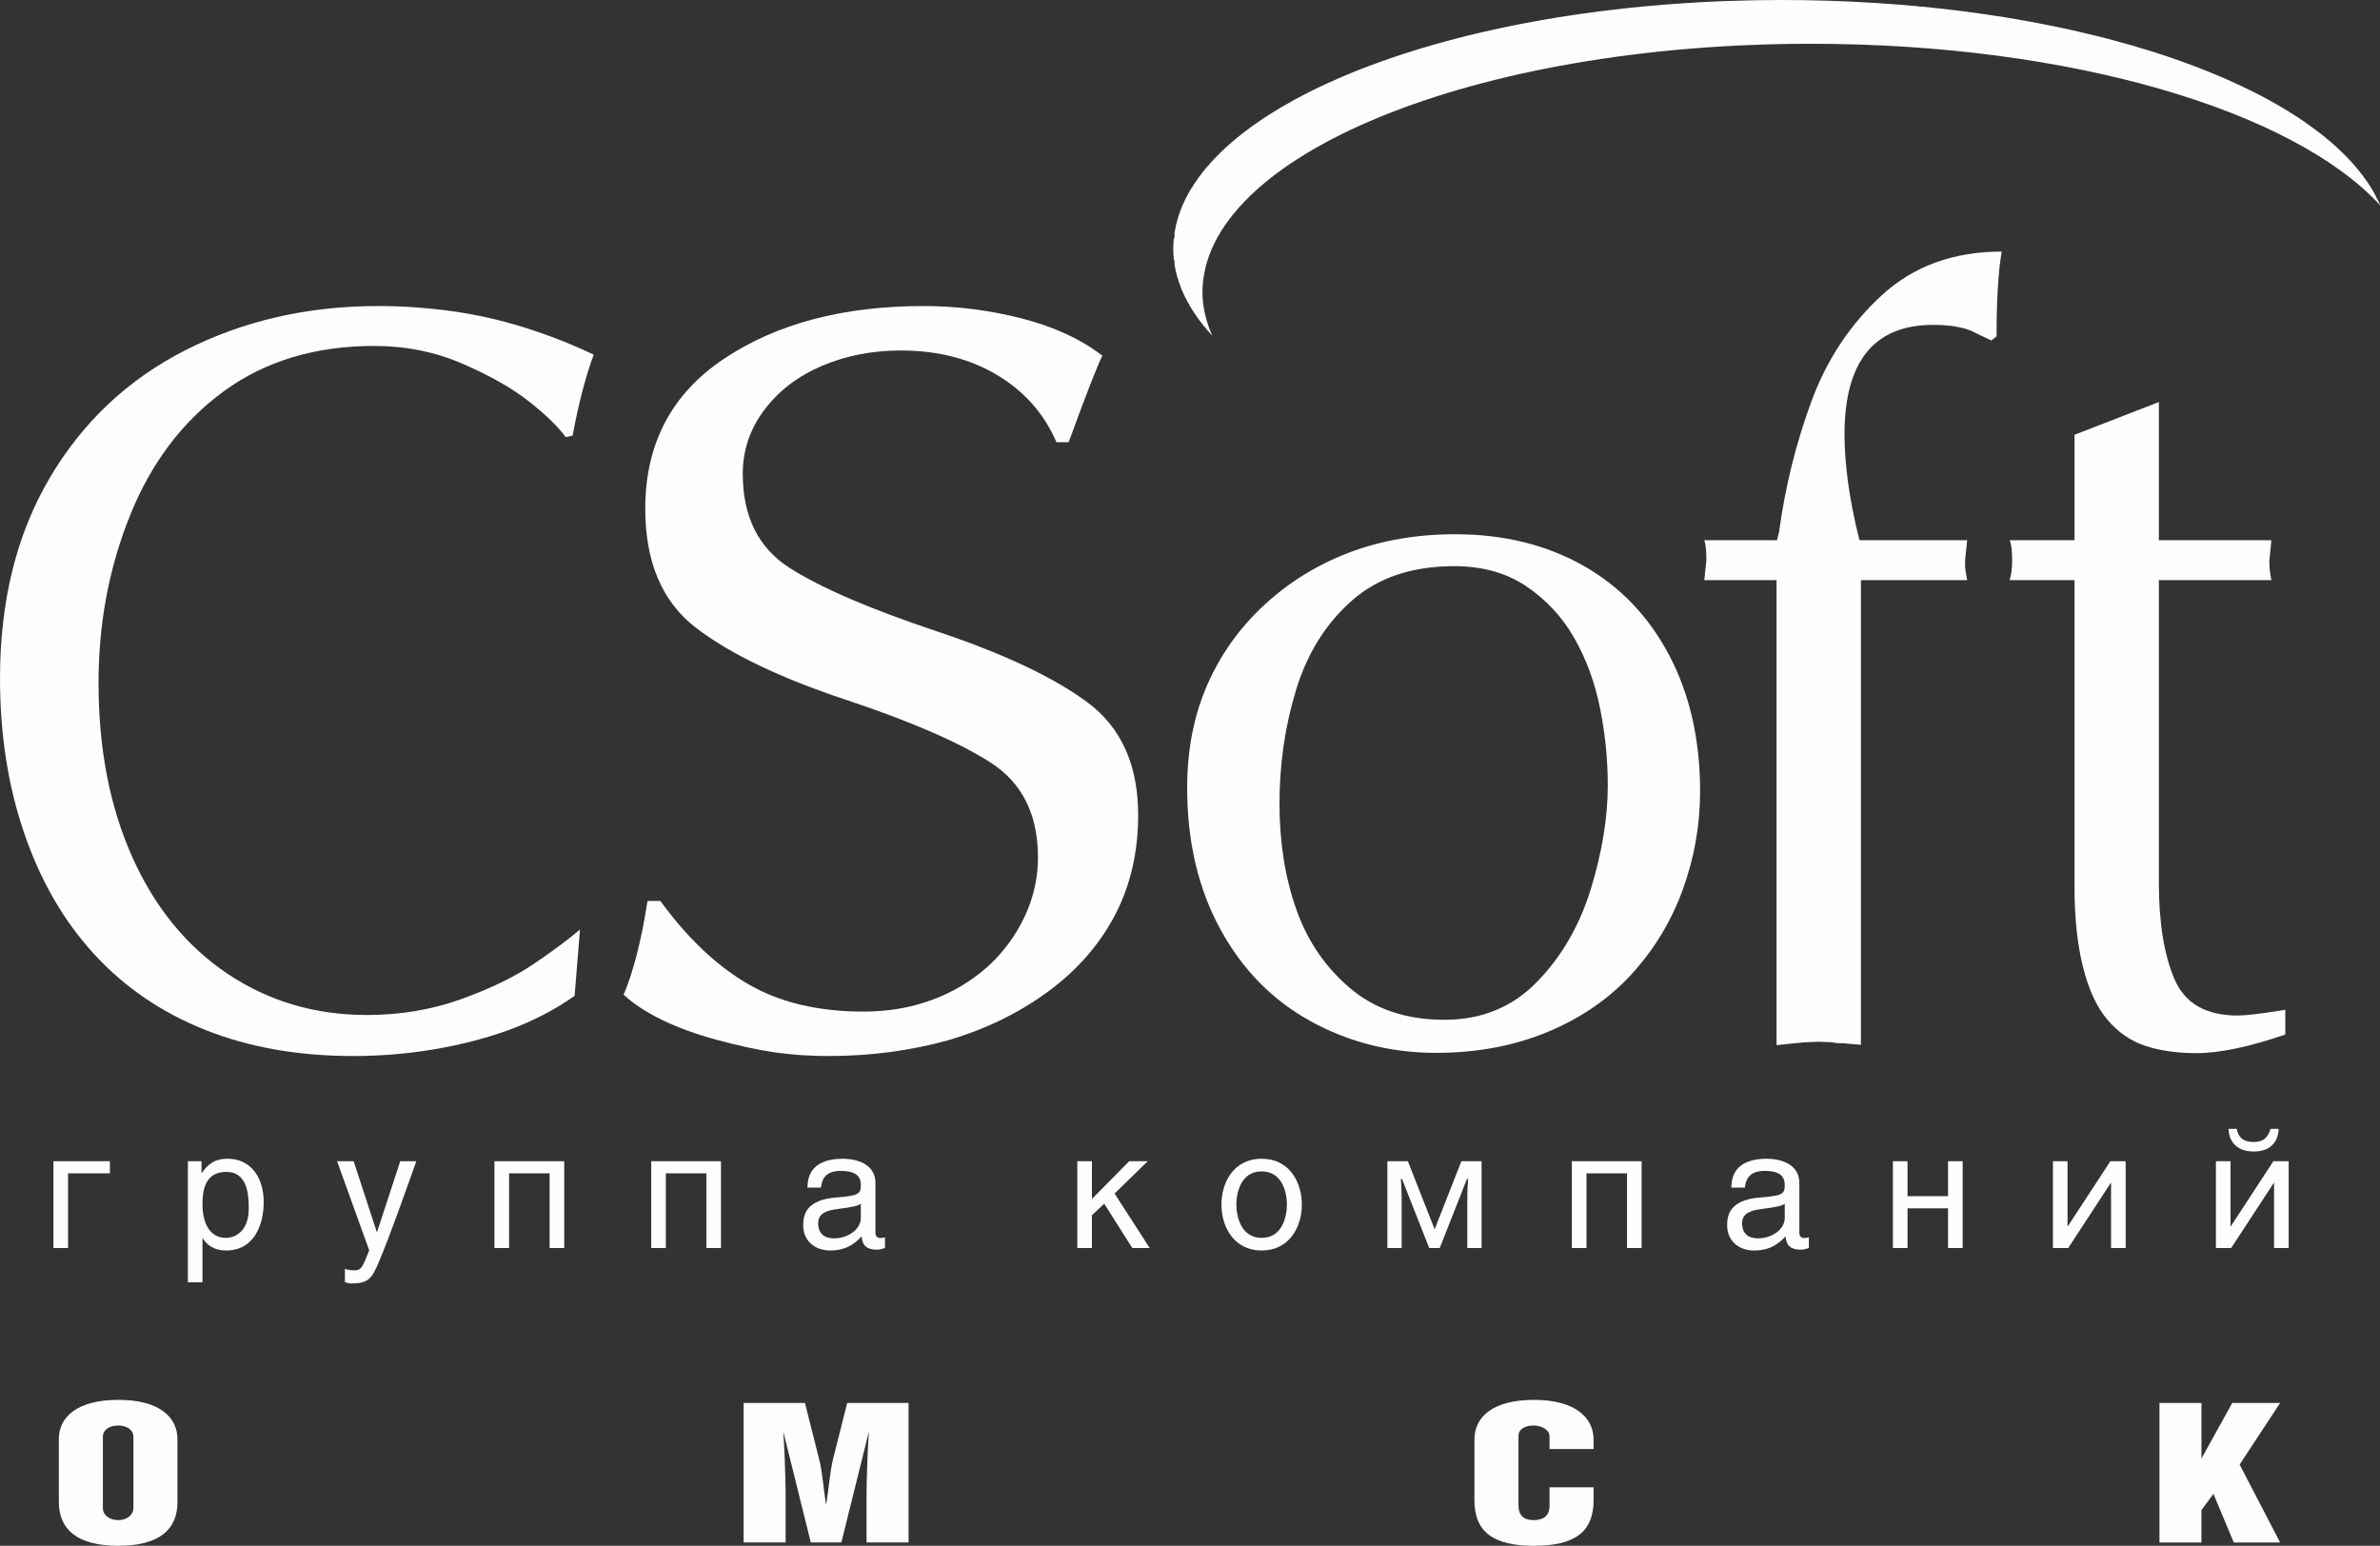 <?xml version="1.0" encoding="UTF-8"?>
<!DOCTYPE svg PUBLIC "-//W3C//DTD SVG 1.0//EN" "http://www.w3.org/TR/2001/REC-SVG-20010904/DTD/svg10.dtd">
<!-- Creator: CorelDRAW 2019 (64-Bit) -->
<svg xmlns="http://www.w3.org/2000/svg" xml:space="preserve" width="140.589mm" height="91.313mm" version="1.0" style="shape-rendering:geometricPrecision; text-rendering:geometricPrecision; image-rendering:optimizeQuality; fill-rule:evenodd; clip-rule:evenodd"
viewBox="0 0 14855.67 9648.82"
 xmlns:xlink="http://www.w3.org/1999/xlink"
 xmlns:xodm="http://www.corel.com/coreldraw/odm/2003">
 <rect x="0" y="0" width="14855.67" height="9648.82" fill="#333333" stroke="none"/>
 <defs>
  <style type="text/css">
   <![CDATA[
    .fil1 {fill:#FEFEFE}
    .fil0 {fill:#FEFEFE;fill-rule:nonzero}
   ]]>
  </style>
 </defs>
 <g id="Слой_x0020_1">
  <g id="_2142296422592">
   <path class="fil0" d="M642.12 8969.69l0 441.42c0,52.15 47.69,77.61 95.35,77.61 46.07,0 95.31,-25.47 95.31,-77.61l0 -441.42c0,-49.73 -49.24,-71.61 -95.31,-71.61 -47.67,0 -95.35,21.88 -95.35,71.61zm465.57 14.55l0 390.55c0,173.41 -112.81,274.03 -370.22,274.03 -254.28,0 -370.19,-100.62 -370.19,-274.03l0 -391.74c0,-137.11 112.75,-245.01 371.8,-245.01 258.96,0 368.61,110.36 368.61,246.2z"/>
   <path class="fil0" d="M5024.38 8757.46l88.99 352.82c19.07,71.6 28.63,192.91 41.31,275.41l3.16 0c12.75,-78.86 25.47,-213.46 41.34,-275.41l88.94 -352.82 382.99 0 0 870.79 -262.21 0 0 -305.61c0,-83.71 7.97,-306.94 14.33,-379.67l-1.55 0 -170.05 685.28 -190.68 0 -170 -685.28 -1.61 0c4.74,60.6 14.33,260.83 14.33,378.45l0 306.84 -262.18 0 0 -870.79 382.9 0z"/>
   <path class="fil0" d="M9946.85 9283.85l0 81.26c0,197.64 -117.55,283.71 -371.83,283.71 -252.6,0 -371.77,-84.81 -371.77,-284.93l0 -379.64c0,-137.04 111.2,-246.2 371.77,-246.2 257.44,0 371.83,111.58 371.83,247.43l0 59.37 -274.83 0 0 -78.83c0,-46.05 -57.25,-67.93 -100.13,-67.93 -46.08,0 -93.72,19.46 -93.72,64.28l0 434.21c0,65.47 36.5,92.16 93.72,92.16 58.82,0 100.13,-24.24 100.13,-89.71l0 -115.17 274.83 0z"/>
   <path class="fil0" d="M13741.21 9104.28l192.26 -346.82 298.7 0 -252.6 384.42 252.6 486.38 -289.16 0 -127.03 -303.19 -74.77 100.65 0 202.54 -262.05 0 0 -870.79 262.05 0 0 346.82z"/>
   <path class="fil0" d="M9077.15 3534.04c-262.51,0 -474.93,71.22 -637.37,213.75 -162.4,142.52 -278.54,327.26 -348.5,554.4 -69.89,227.23 -104.83,465.02 -104.83,713.58 0,242.1 34.94,462.38 104.83,660.54 69.96,198.25 182.32,362.63 337.31,493.38 154.89,130.72 350.62,196 587.32,196 232.14,0 425.14,-79.28 578.99,-237.83 153.86,-158.5 265.7,-352.46 335.73,-581.7 69.82,-229.23 104.97,-443.56 104.97,-642.92 0,-162.82 -16.23,-324.17 -48.47,-483.8 -32.27,-159.63 -85.61,-304.68 -159.9,-435.43 -74.24,-130.71 -173.63,-238.33 -298.35,-323.04 -124.75,-84.64 -275.47,-126.95 -451.73,-126.95zm-1667.03 1384.03c0,-235.46 41.27,-448.56 123.84,-639.11 82.64,-190.55 201.14,-357.54 355.67,-500.94 154.44,-143.4 331.95,-253.12 532.5,-329.13 200.55,-76.06 420.88,-114.08 661.21,-114.08 300.36,0 565.84,64.8 796.39,194.32 230.56,129.62 410.2,316.4 538.91,560.37 128.76,244.14 193.22,527.75 193.22,851.02 0,207.74 -35.56,410.06 -106.29,607.06 -70.7,197.01 -176.28,373.09 -316.81,528.27 -140.53,155.2 -315.94,276.73 -526.26,364.53 -210.11,87.7 -442.89,131.63 -698.2,131.63 -283.16,0 -544.31,-65.93 -783.51,-197.48 -239.21,-131.57 -427.47,-323.79 -564.77,-576.48 -137.27,-252.57 -205.9,-545.95 -205.9,-880z"/>
   <path class="fil0" d="M11089.09 6523.97l0 -2902.84 -450.99 0 12.91 -124.47c0,-59.56 -4.23,-101.06 -12.91,-124.55l453.66 0 12.88 -51.53c38.62,-283.61 106.2,-555.96 202.71,-817.07 96.45,-261.02 243.3,-481.8 440.68,-662.34 197.26,-180.54 446.12,-270.79 746.31,-270.79 -21.39,124.72 -32.1,301.13 -32.1,529.14l-32.21 25.81 -131.85 -62.86c-60.08,-22.97 -137.26,-34.53 -231.65,-34.53 -368.93,0 -553.34,228.34 -553.34,685 0,90.06 7.51,190.32 22.42,300.71 15.04,110.39 38.6,229.88 70.93,358.48l672.31 0 -12.87 124.55c0,19.14 0,33.59 0,43.14 0,9.55 4.32,36.69 12.87,81.32l-663.21 0 0 2900.73 -109.16 -9.65c-32.24,0 -55.79,-2.13 -70.7,-6.36l-83.45 -3.25 -89.9 3.61 -73.83 7.1 -99.52 10.65z"/>
   <path class="fil0" d="M12948.89 2713.84l526.5 -204.32 0 862.6 702.39 0 -12.88 130.88c0,38.37 4.19,77.73 12.88,118.14l-702.39 0 0 1889.02c0,248.43 32.33,448.66 97,600.74 64.66,152.09 196.26,228.07 394.68,228.07 23.65,0 57.6,-2.39 101.77,-7.51 44.27,-5.1 109.49,-14.46 195.78,-28.04l0 154.12c-225.73,77.44 -410.59,116.23 -554.73,116.23 -120.43,0 -226.17,-14.97 -317.59,-45.01 -91.41,-30.01 -170.41,-84.13 -237.11,-162.38 -66.73,-78.29 -117.71,-188.1 -153.24,-329.66 -35.4,-141.46 -53.06,-307.7 -53.06,-498.54l0 -1917.03 -405.36 0c10.68,-31.89 16.17,-73.32 16.17,-124.47 0,-61.7 -5.48,-103.19 -16.17,-124.55l405.36 0 0 -658.29z"/>
   <path class="fil0" d="M3620.24 5802.09l-33.72 413.97c-120.33,85.61 -258.82,157.41 -415.81,215.23 -142.82,51.34 -296.65,90.94 -461.73,118.72 -165.15,27.81 -333.31,41.79 -504.49,41.79 -342.53,0 -649.85,-54.25 -921.85,-162.28 -272.15,-108.29 -503.06,-265.25 -692.57,-471.15 -189.61,-205.65 -335.37,-456.44 -437.27,-752.37 -101.91,-295.71 -152.79,-619.42 -152.79,-970.92 0,-482.29 102.85,-898.71 308.81,-1249.3 205.84,-350.43 489.15,-617.23 849.89,-800.65 360.79,-183.22 761.37,-274.8 1201.77,-274.8 152.83,0 306.68,10.68 461.61,32.24 154.98,21.56 307.32,56.25 457.18,103.62 149.83,47.34 292.06,103.38 426.62,167.85 -51.05,137.18 -94.9,305.49 -131.56,504.91l-42.73 9.81c-48.98,-66.51 -125.87,-140.98 -230.91,-223.69 -104.93,-82.47 -242.98,-160.75 -414.19,-234.78 -171.24,-74.05 -354.72,-110.94 -550.34,-110.94 -366.87,0 -679.09,93.81 -936.92,281.25 -257.92,187.64 -453.09,444.89 -585.51,771.73 -132.46,326.82 -198.69,676.77 -198.69,1049.63 0,411.55 70.26,774.4 210.91,1088.34 140.66,313.95 338.85,556.73 594.58,728.14 255.83,171.41 545.76,257.25 869.83,257.25 207.85,0 403,-32.69 585.42,-98.04 182.38,-65.38 333.18,-138.3 452.4,-218.55 119.2,-80.51 216.59,-152.75 292.06,-217.01z"/>
   <path class="fil0" d="M4041.64 5624.2l80.28 -0.64c168.16,231.43 350.64,404.42 547.16,518.91 196.41,114.52 436.14,171.89 719.13,171.89 206.68,0 392.93,-43.37 558.74,-130.3 165.79,-87 295.84,-205.45 390.22,-355.73 94.39,-150.3 141.66,-309.07 141.66,-476.47 0,-268.37 -98.86,-465.79 -296.39,-592.32 -197.54,-126.72 -499.71,-257.67 -906.36,-392.87 -406.64,-135.17 -716.36,-283.71 -929.24,-445.76 -212.9,-162.08 -319.2,-410.68 -319.2,-745.49 0,-405.55 164.09,-717.71 492.72,-936.69 328.39,-219.04 743.56,-328.4 1245.31,-328.4 206.09,0 409.75,25.78 611.09,77.13 201.11,51.6 369.19,129.2 504.14,232.58 -33.11,66.48 -103.26,246.56 -210.33,540.28l-76.47 0c-76.48,-177.87 -200.1,-317.72 -370.87,-419.78 -170.82,-101.8 -370.96,-152.72 -600.32,-152.72 -178.61,0 -343.05,32.23 -493.46,96.48 -150.41,64.47 -270.29,156.3 -359.5,275.47 -89.29,119.16 -133.75,251.69 -133.75,397.54 0,268.34 98.19,464.64 294.67,589.16 196.32,124.53 501.81,255.93 916.4,394.22 414.43,138.5 727.56,286.16 939.37,442.66 211.75,156.76 317.58,391.77 317.58,705.03 0,231.91 -48.47,440.01 -145.27,624.56 -96.97,184.51 -235.79,343.49 -416.81,476.44 -180.93,133.2 -387.39,233.92 -619.29,302.61 -114.85,32.24 -234.56,56.92 -359.51,74.03 -124.97,17.13 -256.27,25.78 -393.9,25.78 -114.72,0 -224.94,-7.56 -330.79,-22.46 -105.74,-15.1 -230.04,-42.01 -372.67,-80.48 -254.89,-70.7 -446.12,-163.86 -573.6,-279.67 61.15,-143.62 110.97,-338.62 149.28,-584.99z"/>
   <path class="fil1" d="M7524.61 2047.89l0 -3.33 -2.75 0 -8.64 -10.65 0 -0.74 -0.58 0c-11.69,-14.55 -22.88,-29.24 -33.56,-43.98l0 -1.55 -1.13 0c-15.98,-22.14 -30.78,-44.5 -44.43,-67.02l0 -1.29 -0.8 0c-3.61,-5.97 -7.13,-11.91 -10.56,-17.91l0 -4.84 -2.75 0c-16.23,-28.75 -30.52,-57.76 -42.78,-87.09l0 -3.96 -1.65 0c-3.41,-8.26 -6.68,-16.56 -9.74,-24.85l0 -9.32 -3.38 0c-2.84,-7.95 -5.46,-15.95 -8.01,-23.91l0 -10.23 -3.16 0c-8.52,-28.4 -15.04,-57.08 -19.62,-85.93l0 -27.92 -3.8 0c-2.65,-23.33 -4,-46.76 -4,-70.34 0,-22.2 1.43,-44.27 3.68,-66.25l4.13 0 0 -32.2c4.78,-31.27 11.72,-62.31 20.94,-93.03l1.84 0 0 -6.52c2.87,-9.24 6.16,-18.43 9.46,-27.62l1.93 0 0 -5.72c3.49,-9.52 7.32,-18.97 11.2,-28.42l0.19 0 0 -0.52c3.06,-7.45 6.19,-14.88 9.52,-22.26l1.84 0 0 -3.94c9.84,-21.59 20.58,-43.11 32.59,-64.37l1.59 0 0 -2.64c6,-10.56 12.26,-21.04 18.78,-31.5l3.97 0 0 -6.29c3.49,-5.53 7.26,-11.01 10.9,-16.49l0.49 0 0 -0.74c20.27,-30.46 42.47,-60.63 67.09,-90.32l1.23 0 0 -1.42 8.58 -9.97 2.78 0 0 -3.22 7 -8.14 4.4 0 0 -5.06c39.53,-44.86 84.06,-88.74 133.14,-131.56l3.49 0 0 -3.06 9.48 -8.29 1.87 0 0 -1.65c44.95,-38.3 93.81,-75.7 146.02,-112.2l1.97 0 0 -1.35c10.26,-7.16 20.49,-14.36 31.05,-21.43l3.13 0 0 -2.03c10.39,-6.94 20.97,-13.84 31.63,-20.72l2.51 0 0 -1.65c11,-7.09 22.2,-14.13 33.46,-21.13l0.68 0 0 -0.41c18.23,-11.36 36.85,-22.59 55.79,-33.73l1.13 0 0 -0.68c25.78,-15.13 52.08,-30.1 79.12,-44.86l0.58 0 0 -0.29 20.77 -11.11 1.98 0 0 -1.02 19.39 -10.36 3.39 0 0 -1.82c35.81,-18.71 72.7,-37.1 110.52,-55.11l3.32 0 0 -1.62 20.85 -9.77 1.9 0 0 -0.88 22.75 -10.48 0.03 0c25.17,-11.52 50.67,-22.95 76.67,-34.17l3 0 0 -1.32c44.12,-19.01 89.35,-37.53 135.72,-55.6l0.91 0 0 -0.36 28.94 -11 5.2 0 0 -1.97c18.46,-7.01 37.11,-13.95 55.89,-20.82l1.04 0 0 -0.39 30.39 -11 3.75 0 0 -1.35c53.78,-19.14 109,-37.66 165.4,-55.57l5.36 0 0 -1.68 30.85 -9.68 3.29 0 0 -1.02 33.98 -10.37 0.16 0 0 -0.06c25.53,-7.71 51.34,-15.26 77.35,-22.72l2.36 0 0 -0.68c26.21,-7.48 52.66,-14.85 79.35,-22.07l0.33 0 0 -0.1 42.01 -11.3 3.52 0 0 -0.93 40.85 -10.46 4.71 0 0 -1.19 40.24 -10.2 5.28 0 0 -1.29 41.73 -10.07 3.8 0 0 -0.93 44.57 -10.46 0.96 0 0 -0.22c33.43,-7.75 67.21,-15.23 101.26,-22.55l1.19 0 0 -0.26c17.46,-3.74 34.94,-7.48 52.54,-11.1l4.39 0 0 -0.91 51.69 -10.48 5.23 0 0 -1.07 53.83 -10.32 3.1 0 0 -0.58c62.63,-11.88 126.13,-23.08 190.54,-33.56l2.97 0 0 -0.49c23.05,-3.74 46.27,-7.32 69.54,-10.9l10.13 0 0 -1.59c22.26,-3.39 44.7,-6.61 67.15,-9.81l1.16 0 0 -0.17c88.64,-12.65 178.8,-23.97 270.32,-33.97l14.25 0 0 -1.59c31.95,-3.41 64.02,-6.71 96.29,-9.81l6.16 0 0 -0.61c40.85,-3.91 82.03,-7.43 123.4,-10.78l1.84 0 0 -0.13c51.53,-4.16 103.38,-7.98 155.66,-11.26l26.47 0 0 -1.59c65.82,-3.96 132.26,-7.2 199.13,-9.77l17.16 0 0 -0.61c112.32,-4.13 226.01,-6.3 340.91,-6.3 193.71,0 383.93,6 569.77,17.47l0 0.8 13.26 0c52.9,3.32 105.36,7.13 157.51,11.36l0 0.03 0.58 0c37.95,3.06 75.73,6.35 113.26,9.87l0 1.52 15.55 0c36.75,3.52 73.31,7.26 109.64,11.23l0 0.16 1.36 0c60.85,6.65 121.17,13.87 180.8,21.68l0 1.07 8.26 0c78.09,10.36 155.01,21.68 230.79,34l0 0.17 0.96 0c22.56,3.68 44.98,7.45 67.34,11.3l0 0.06 0.33 0c18.98,3.25 37.79,6.65 56.6,10.03l0 1.36 7.65 0c20.33,3.68 40.5,7.42 60.63,11.25l0 0.14 0.68 0c38.05,7.23 75.81,14.61 113.17,22.36l0 0.42 2.03 0c33.82,7 67.21,14.25 100.43,21.65l0 1.1 5 0c48.31,10.81 95.97,22.03 142.98,33.65l0 0.48 1.94 0 43.59 10.95 0 0.44 1.81 0 43.73 11.3 0 0.1 0.39 0c93.86,24.73 184.9,51.09 272.83,79l0 0.68 2.09 0 32.05 10.39 0 1 3.1 0 31.08 10.17 0 1.23 3.61 0c65.14,21.71 128.46,44.37 189.89,67.8l0 0.52 1.35 0c18.69,7.13 37.25,14.33 55.57,21.62l0 1.13 2.81 0c45.75,18.2 90.31,36.91 133.79,56.05l0 0.88 2 0c50.24,22.17 98.9,44.92 145.98,68.25l0 0.06 0.14 0 22.64 11.25 0 0.14 0.26 0c72.28,36.52 140.56,74.44 204.65,113.58l0 0.22 0.36 0c11.39,6.97 22.64,13.98 33.78,21.04l0 1.74 2.78 0c51.4,32.66 99.74,66.19 145.21,100.43l0 2.03 2.67 0c14.61,11.03 28.88,22.14 42.86,33.37l0 0.77 0.93 0c27.49,22.11 53.8,44.5 78.76,67.18l0 1.13 1.3 0 10.09 9.35 0 2.04 2.13 0 9.22 8.71 0 2.65 2.81 0 8.58 8.09 0 3.3 3.46 0 7.94 7.97 0 3.42 3.42 0c36.26,36.11 69.35,72.89 99.03,110.28l0 3.55 2.91 0 8.49 11.17 0 0.22 0.16 0c25.4,33.12 48.08,66.74 68.12,100.77l0 1.68 0.97 0c3.51,5.97 7.09,11.94 10.42,17.94l0 4.81 2.58 0c3.06,5.61 5.88,11.26 8.81,16.88l0 5.91 3.1 0c7.01,13.68 13.62,27.43 19.69,41.27l0 2.94c-540.76,-587.93 -1924.73,-1007.29 -3551.9,-1007.29 -2097.95,0 -3798.27,695.26 -3798.27,1553.01l0 0c0,92.29 23.39,182.1 60.99,269.7 -14.56,-15.91 -28.53,-31.95 -41.89,-48.08z"/>
   <path class="fil0" d="M685.97 7248.37l0 75.76 -261.25 0 0 466.15 -91.19 0 0 -541.91 352.44 0z"/>
   <path class="fil0" d="M1263.83 7517.84c0,117.71 46.05,209 145.5,209 57.33,0 143.37,-39.04 143.37,-183.41 0,-89.16 -9.24,-228.49 -140.37,-228.49 -141.37,0 -148.5,132.2 -148.5,202.9zm-91.22 -269.47l85.06 0 0 76.8c29.68,-44.01 69.67,-92.26 163.92,-92.26 143.43,0 224.39,116.85 224.39,270.48 0,129.2 -51.24,302.26 -235.69,302.26 -72.7,0 -120.9,-34.79 -146.47,-78.81l0 277.58 -91.22 0 0 -756.05z"/>
   <path class="fil0" d="M2207.33 7248.37l144.47 441.56 2.03 0 144.5 -441.56 100.35 0c-63.51,177.21 -163.89,466.12 -238.69,640.33 -39.94,93.16 -63.51,122.94 -167.99,122.94 -13.36,0 -24.59,-4.13 -38.98,-8.23l0 -83.05c11.26,4.13 30.76,9.26 55.35,9.26 46.1,0 52.27,-13.26 96.25,-125l-200.78 -556.24 103.49 0z"/>
   <path class="fil0" d="M3521.82 7248.37l0 541.91 -91.19 0 0 -466.15 -253.02 0 0 466.15 -91.25 0 0 -541.91 435.46 0z"/>
   <path class="fil0" d="M4500.27 7248.37l0 541.91 -91.22 0 0 -466.15 -252.99 0 0 466.15 -91.25 0 0 -541.91 435.46 0z"/>
   <path class="fil0" d="M5373.13 7513.71c-14.36,11.26 -36.85,19.46 -149.59,33.78 -45.08,6.14 -116.78,18.46 -116.78,87.1 0,59.44 31.72,95.22 99.39,95.22 85.03,0 166.99,-54.24 166.99,-127.03l0 -89.07zm-332.98 -100.48c0,-130.08 89.13,-180.32 223.34,-180.32 43.04,0 200.83,12.36 200.83,151.63l0 309.49c0,22.45 11.23,33.78 29.66,33.78 8.26,0 19.49,-2.1 29.75,-4.07l0 66.54c-15.35,4.16 -28.65,10.23 -49.18,10.23 -80.93,0 -92.22,-42.01 -96.35,-82.93 -35.85,37.95 -90.13,88.06 -195.61,88.06 -99.42,0 -169.06,-62.47 -169.06,-156.77 0,-64.47 16.36,-159.85 206.94,-174.15 142.43,-11.26 152.66,-22.52 152.66,-78.86 0,-59.44 -39.97,-87.16 -126.01,-87.16 -103.51,0 -117.84,63.6 -122.98,104.53l-83.99 0z"/>
   <path class="fil0" d="M6815.7 7483.92l232.56 -235.55 115.72 0 -206.91 201.74 219.26 340.17 -108.65 0 -175.19 -276.57 -76.8 71.74 0 204.84 -91.19 0 0 -541.91 91.19 0 0 235.55z"/>
   <path class="fil0" d="M7874.98 7726.84c130.17,0 157.82,-135.33 157.82,-208 0,-72.8 -27.65,-207 -157.82,-207 -130.04,0 -157.7,134.2 -157.7,207 0,72.67 27.65,208 157.7,208zm0 -493.93c173.19,0 251.04,146.5 251.04,285.94 0,139.3 -77.86,286.8 -251.04,286.8 -173.16,0 -250.95,-147.5 -250.95,-286.8 0,-139.44 77.79,-285.94 250.95,-285.94z"/>
   <path class="fil0" d="M8787.86 7248.37l167.02 425.1 166.99 -425.1 125.99 0 0 541.91 -89.07 0 0 -314.45c0,-57.38 5.1,-116.85 5.1,-116.85l-7.2 0 -170.06 431.3 -65.57 0 -170.06 -431.3 -7.16 0c0,0 5.14,59.47 5.14,116.85l0 314.45 -89.16 0 0 -541.91 128.05 0z"/>
   <path class="fil0" d="M10246.79 7248.37l0 541.91 -91.16 0 0 -466.15 -253.02 0 0 466.15 -91.29 0 0 -541.91 435.46 0z"/>
   <path class="fil0" d="M11140.14 7513.71c-14.23,11.26 -36.92,19.46 -149.62,33.78 -44.92,6.14 -116.72,18.46 -116.72,87.1 0,59.44 31.78,95.22 99.36,95.22 84.96,0 166.99,-54.24 166.99,-127.03l0 -89.07zm-333.04 -100.48c0,-130.08 89.15,-180.32 223.42,-180.32 43.14,0 200.78,12.36 200.78,151.63l0 309.49c0,22.45 11.33,33.78 29.79,33.78 8.22,0 19.36,-2.1 29.59,-4.07l0 66.54c-15.36,4.16 -28.69,10.23 -49.15,10.23 -80.93,0 -92.03,-42.01 -96.25,-82.93 -35.82,37.95 -90.07,88.06 -195.68,88.06 -99.38,0 -168.95,-62.47 -168.95,-156.77 0,-64.47 16.23,-159.85 206.74,-174.15 142.53,-11.26 152.76,-22.52 152.76,-78.86 0,-59.44 -40.02,-87.16 -126.07,-87.16 -103.4,0 -117.82,63.6 -122.94,104.53l-84.03 0z"/>
   <path class="fil0" d="M11906.49 7466.57l253.07 0 0 -218.2 91.16 0 0 541.91 -91.16 0 0 -247.88 -253.07 0 0 247.88 -91.16 0 0 -541.91 91.16 0 0 218.2z"/>
   <path class="fil0" d="M12905.3 7654.01l2.16 0 265.25 -405.65 95.39 0 0 541.91 -91.19 0 0 -405.74 -2.16 0 -265.21 405.74 -95.42 0 0 -541.91 91.19 0 0 405.65z"/>
   <path class="fil0" d="M14067.21 7128.39c70.7,0 91.2,-38.89 105.52,-81.9l50.34 0c0,36.92 -17.55,141.4 -153.91,141.4 -140.24,0 -158.7,-102.49 -158.7,-141.4l51.11 0c8.2,46.11 34.05,81.9 105.65,81.9zm-144.56 525.62l2.26 0 265.25 -405.65 95.39 0 0 541.91 -91.16 0 0 -405.74 -2.28 0 -265.26 405.74 -95.39 0 0 -541.91 91.19 0 0 405.65z"/>
  </g>
 </g>
</svg>
